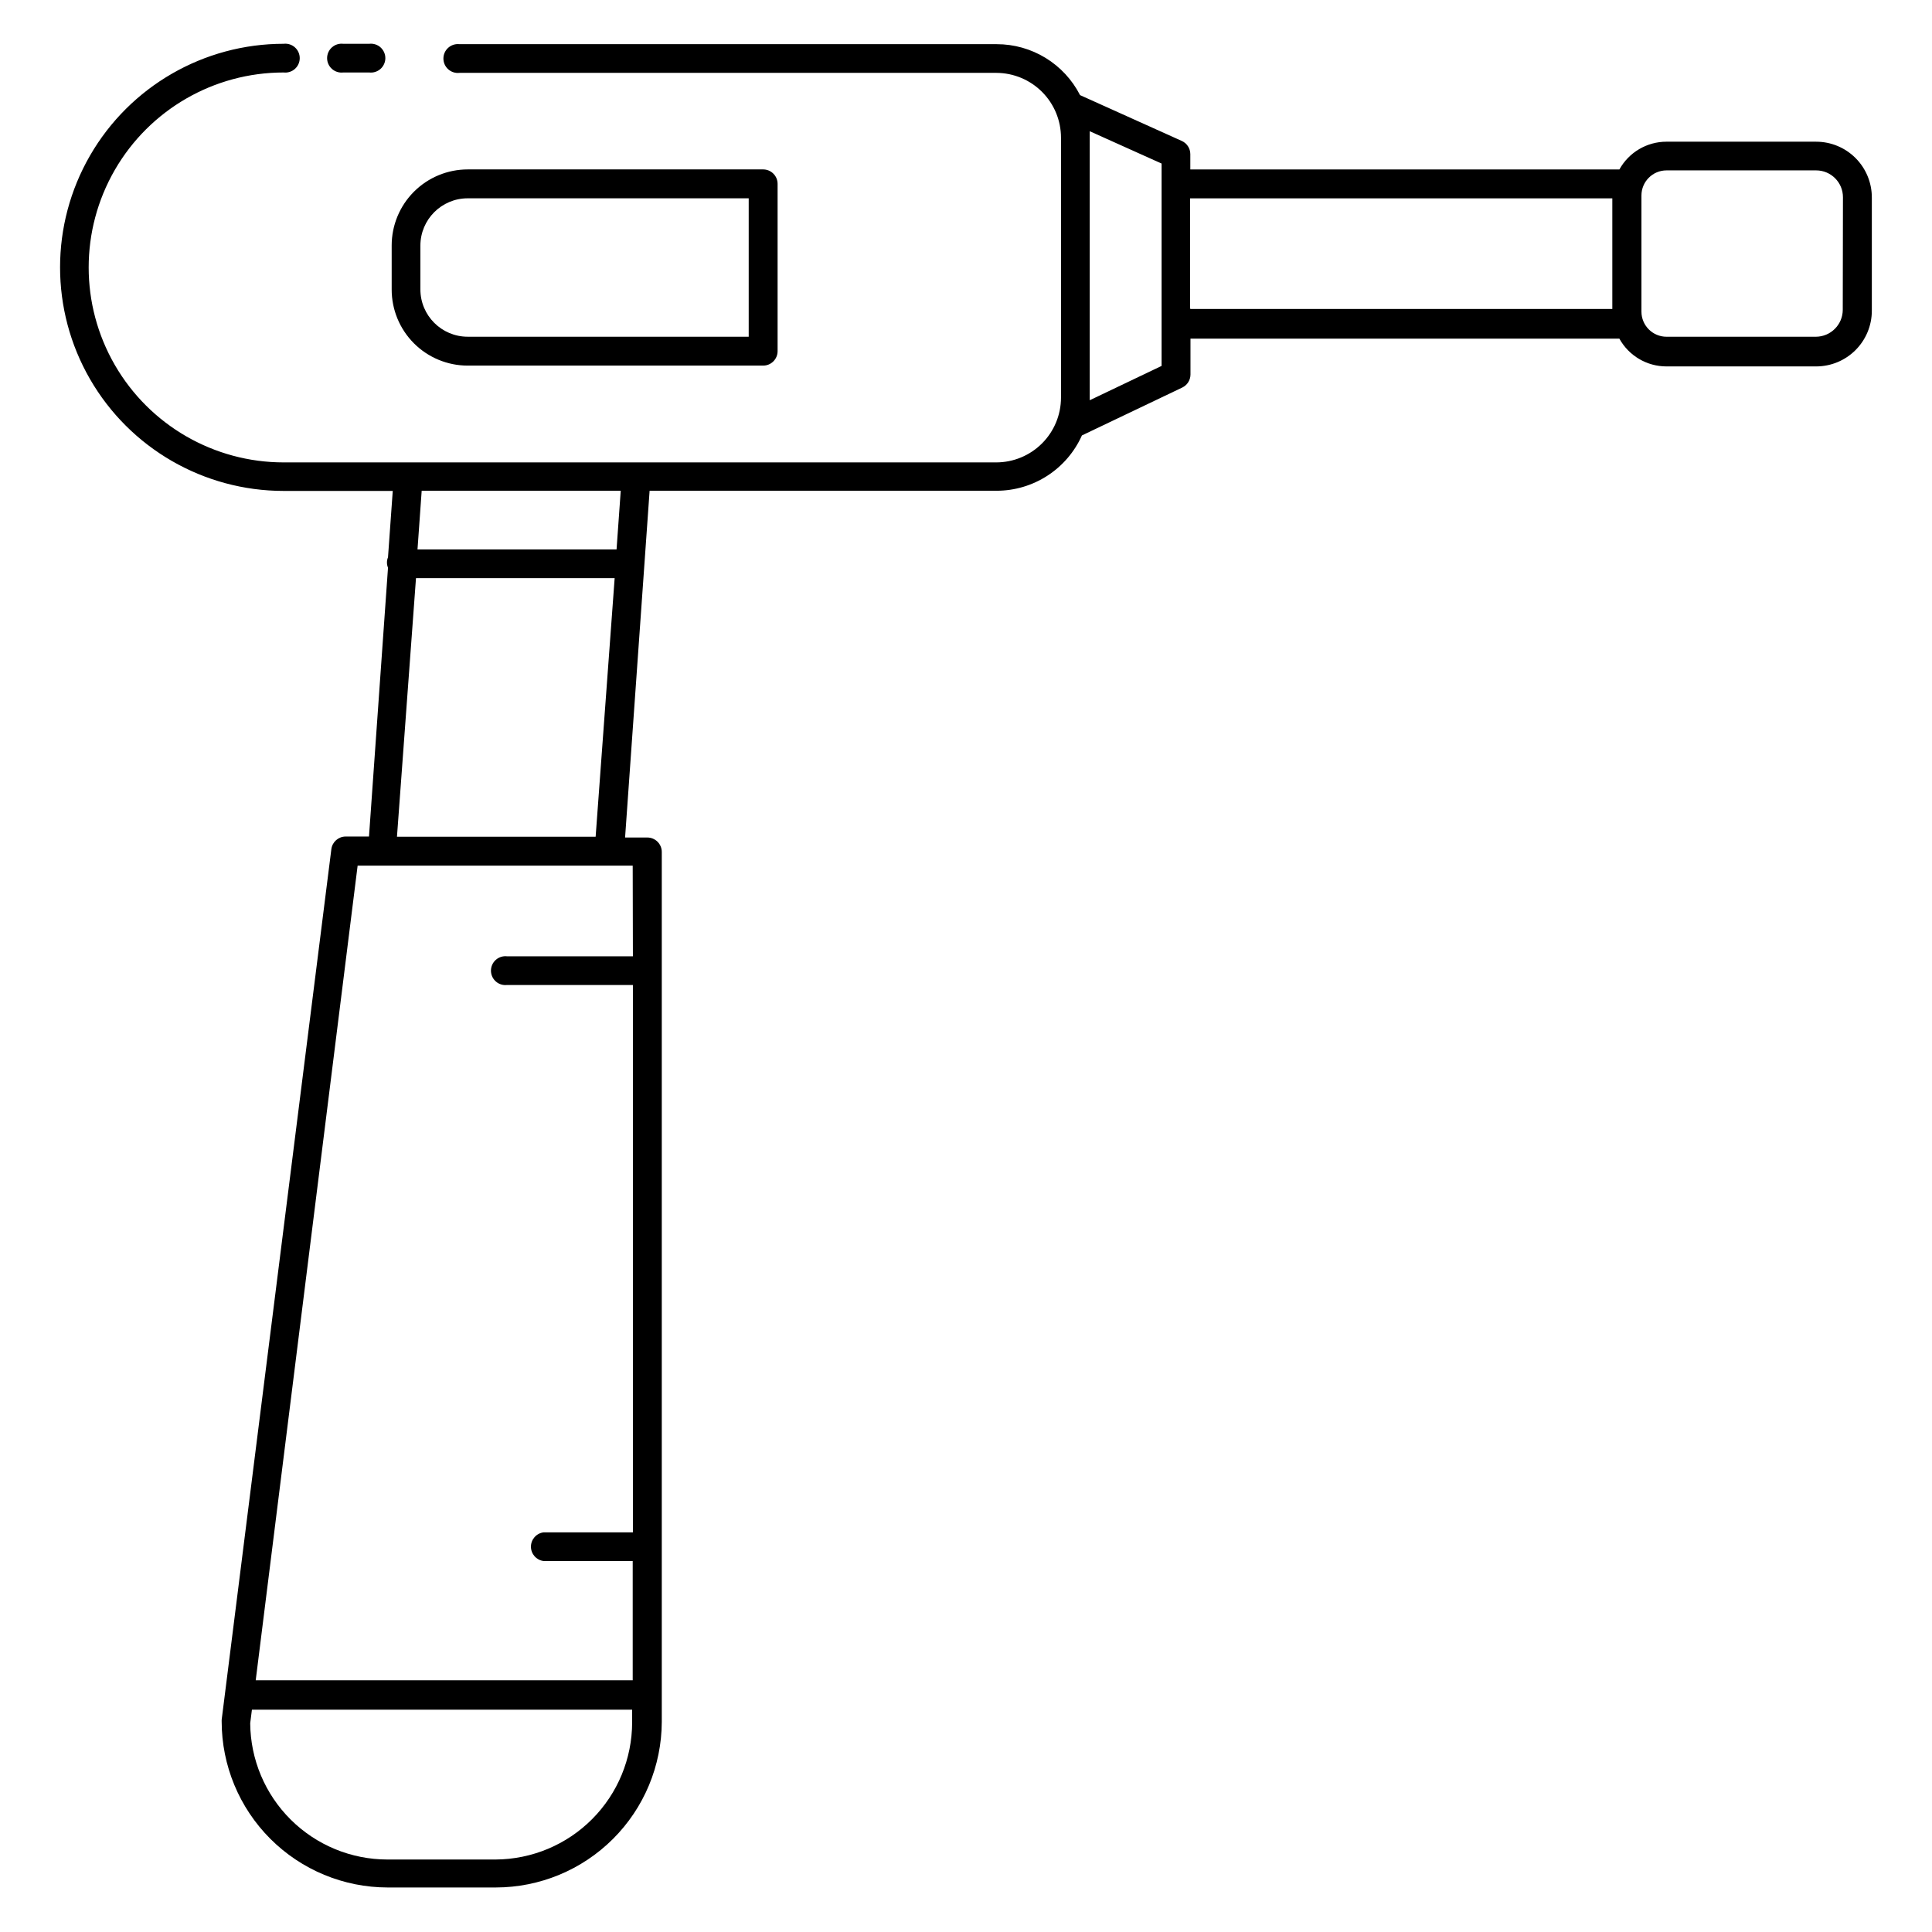 <?xml version="1.0" encoding="UTF-8"?>
<!-- Uploaded to: SVG Repo, www.svgrepo.com, Generator: SVG Repo Mixer Tools -->
<svg fill="#000000" width="800px" height="800px" version="1.1" viewBox="144 144 512 512" xmlns="http://www.w3.org/2000/svg">
 <g>
  <path d="m234.95 163.21h6.902c1.086 0.125 2.172-0.219 2.988-0.945 0.812-0.727 1.281-1.766 1.281-2.859 0-1.09-0.469-2.129-1.281-2.856-0.816-0.727-1.902-1.07-2.988-0.945h-6.902c-1.082-0.125-2.168 0.219-2.984 0.945s-1.281 1.766-1.281 2.856c0 1.094 0.465 2.133 1.281 2.859 0.816 0.727 1.902 1.07 2.984 0.945z"/>
  <path d="m625.3 181.55h-39.648c-5.195-0.008-9.98 2.812-12.496 7.356h-113.71v-4.082c-0.008-1.504-0.895-2.863-2.269-3.477l-26.953-12.141c-2.078-4.062-5.238-7.477-9.133-9.859s-8.367-3.641-12.934-3.641h-142.38c-1.086-0.125-2.172 0.219-2.988 0.945-0.816 0.727-1.281 1.766-1.281 2.856 0 1.094 0.465 2.133 1.281 2.859 0.816 0.727 1.902 1.07 2.988 0.945h142.32c4.539 0.027 8.883 1.848 12.082 5.066 3.203 3.219 4.996 7.574 4.996 12.113v68.922c-0.012 4.547-1.828 8.902-5.047 12.113-3.223 3.211-7.582 5.016-12.133 5.016h-188.83c-18.457 0-35.512-9.848-44.742-25.832s-9.23-35.68 0-51.668c9.23-15.984 26.285-25.832 44.742-25.832 1.086 0.125 2.172-0.219 2.988-0.945 0.816-0.727 1.281-1.766 1.281-2.859 0-1.09-0.465-2.129-1.281-2.856-0.816-0.727-1.902-1.07-2.988-0.945-21.164 0-40.727 11.293-51.309 29.621-10.582 18.332-10.582 40.918 0 59.25 10.582 18.332 30.145 29.625 51.309 29.625h28.918l-1.258 17.582c-0.371 0.887-0.371 1.883 0 2.769l-5.039 71.238h-6.195c-1.914 0.012-3.527 1.43-3.777 3.328l-29.07 230.75v-0.004c-0.008 0.152-0.008 0.305 0 0.453 0.012 11.664 4.652 22.84 12.895 31.086 8.246 8.246 19.426 12.887 31.086 12.898h28.668c11.645-0.012 22.809-4.637 31.051-12.863 8.242-8.223 12.891-19.375 12.934-31.02v-230.54c0-2.113-1.715-3.828-3.832-3.828h-5.894l6.5-91.895h91.945c4.785 0 9.465-1.387 13.477-3.988 4.016-2.602 7.191-6.309 9.145-10.672l26.602-12.695v-0.004c1.316-0.633 2.156-1.961 2.168-3.426v-9.52h113.66c2.516 4.543 7.301 7.363 12.496 7.356h39.648c3.918 0 7.672-1.555 10.438-4.324 2.769-2.769 4.324-6.523 4.324-10.438v-30.027c0-3.914-1.555-7.672-4.324-10.438-2.766-2.769-6.519-4.324-10.438-4.324zm-349.95 455.24h-28.668c-9.602 0-18.816-3.797-25.629-10.566-6.816-6.766-10.68-15.953-10.746-25.559l0.453-3.578h100.76v3.375l0.004 0.004c-0.016 9.602-3.824 18.812-10.602 25.617-6.777 6.805-15.969 10.652-25.574 10.707zm36.375-239.36h-33.352c-1.086-0.125-2.172 0.219-2.984 0.945-0.816 0.727-1.281 1.766-1.281 2.859 0 1.09 0.465 2.129 1.281 2.856 0.812 0.727 1.898 1.07 2.984 0.945h33.352v145.05h-23.629c-1.93 0.223-3.391 1.859-3.391 3.805 0 1.945 1.461 3.582 3.391 3.805h23.578v31.59h-99.906l27.008-215.88h72.898zm-62.523-31.691 5.039-68.52 52.648 0.004-5.039 68.52zm58.191-76.125h-52.75l1.109-15.566h52.75zm144.39-48.617-18.992 9.07v-0.656-68.922-1.715l19.043 8.566v53.656zm7.609-15.469v-28.969h111.89v29.32l-111.84 0.004zm172.96 0.605c-0.027 3.914-3.191 7.078-7.106 7.106h-39.598c-3.672 0-6.648-2.977-6.648-6.652v-30.781c0-3.672 2.977-6.652 6.648-6.652h39.648c3.926 0 7.106 3.184 7.106 7.106z"/>
  <path d="m267.95 240.89h78.293c2.113 0 3.828-1.715 3.828-3.828v-44.336c0-2.113-1.715-3.828-3.828-3.828h-78.293c-5.344 0-10.469 2.125-14.25 5.902-3.777 3.781-5.902 8.906-5.902 14.25v11.637c-0.012 5.356 2.106 10.492 5.887 14.285 3.781 3.789 8.914 5.918 14.266 5.918zm-12.543-31.789c0-6.93 5.617-12.547 12.543-12.547h74.465v36.68h-74.465c-6.926 0-12.543-5.617-12.543-12.547z"/>
 </g>
</svg>